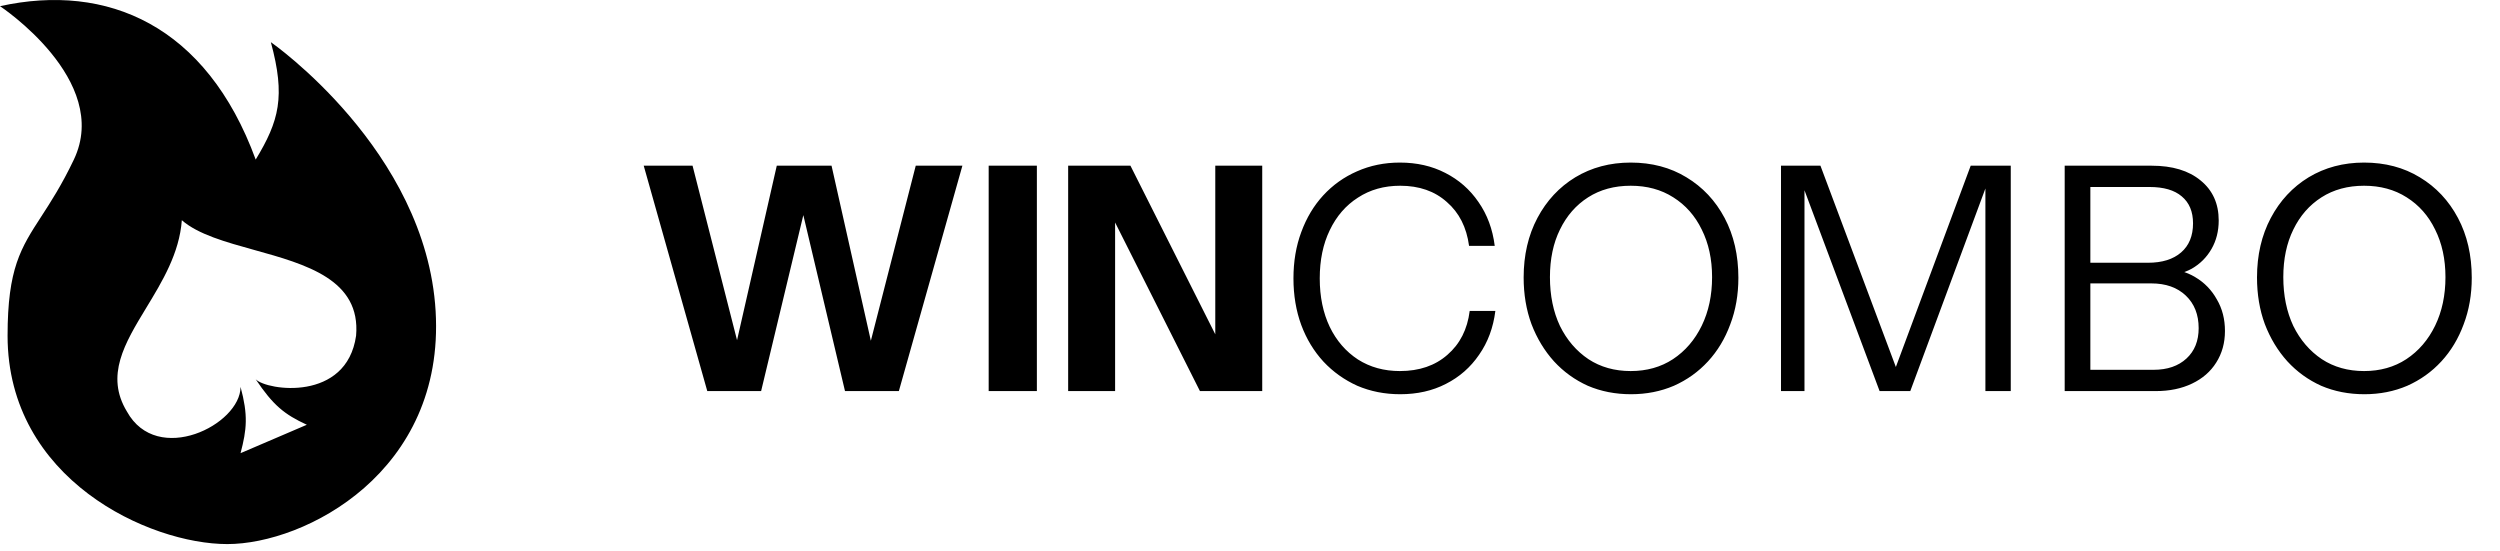 <svg width="168" height="37" viewBox="0 0 168 37" fill="currentColor" xmlns="http://www.w3.org/2000/svg">
<path fill-rule="evenodd" clip-rule="evenodd" d="M0 0.415C0 0.415 7.51 5.379 4.964 10.724C4.157 12.418 3.415 13.562 2.777 14.546C1.4 16.667 0.509 18.04 0.509 22.561C0.509 32.235 10.055 36.562 15.274 36.562C20.492 36.562 29.911 31.726 29.274 20.907C28.638 10.088 18.201 2.833 18.201 2.833C19.196 6.5 18.756 8.121 17.183 10.724C13.873 1.687 7.196 -1.17 0 0.415ZM9.83 20.682C10.905 18.912 12.057 17.016 12.219 14.797C13.305 15.748 15.163 16.264 17.084 16.797C20.567 17.764 24.257 18.788 23.929 22.561C23.292 27.016 17.947 26.253 17.183 25.489C18.36 27.239 19.11 27.847 20.619 28.544L16.165 30.453C16.586 28.848 16.68 27.905 16.165 25.998C16.165 28.544 10.564 31.344 8.528 27.653C7.064 25.238 8.377 23.076 9.83 20.682Z" fill="currentColor"/>
<path d="M47.529 26.281L43.258 11.135H46.54L50.074 24.998H49.043L52.199 11.135H55.88L58.993 24.998H57.983L61.538 11.135H64.673L60.403 26.281H56.784L53.566 12.692H54.407L51.147 26.281H47.529ZM66.439 26.281V11.135H69.678V26.281H66.439ZM71.78 26.281V11.135H75.966L82.697 24.514L81.667 24.767V11.135H84.822V26.281H80.636L73.904 12.902L74.935 12.65V26.281H71.78ZM94.093 26.492C93.055 26.492 92.095 26.302 91.211 25.924C90.342 25.531 89.584 24.991 88.939 24.304C88.294 23.603 87.796 22.782 87.446 21.843C87.095 20.889 86.92 19.844 86.92 18.708C86.92 17.572 87.095 16.535 87.446 15.595C87.796 14.641 88.287 13.821 88.918 13.134C89.563 12.433 90.321 11.893 91.19 11.514C92.074 11.121 93.034 10.925 94.072 10.925C95.208 10.925 96.225 11.156 97.122 11.619C98.034 12.082 98.777 12.734 99.352 13.575C99.941 14.417 100.306 15.399 100.446 16.521H98.721C98.553 15.272 98.055 14.291 97.227 13.575C96.414 12.846 95.369 12.482 94.093 12.482C93.013 12.482 92.067 12.748 91.253 13.281C90.44 13.8 89.809 14.529 89.36 15.469C88.911 16.394 88.687 17.474 88.687 18.708C88.687 19.942 88.911 21.029 89.36 21.969C89.809 22.895 90.44 23.624 91.253 24.157C92.067 24.675 93.006 24.935 94.072 24.935C95.376 24.935 96.442 24.57 97.269 23.841C98.111 23.112 98.609 22.13 98.763 20.896H100.488C100.348 22.018 99.983 23 99.394 23.841C98.819 24.683 98.076 25.335 97.164 25.797C96.267 26.26 95.243 26.492 94.093 26.492ZM109.604 26.492C108.552 26.492 107.585 26.302 106.701 25.924C105.832 25.531 105.074 24.984 104.429 24.283C103.784 23.568 103.279 22.733 102.915 21.78C102.564 20.826 102.389 19.781 102.389 18.645C102.389 17.145 102.697 15.812 103.314 14.648C103.931 13.484 104.78 12.573 105.86 11.914C106.953 11.255 108.195 10.925 109.583 10.925C110.999 10.925 112.247 11.255 113.327 11.914C114.421 12.573 115.277 13.484 115.894 14.648C116.511 15.812 116.819 17.152 116.819 18.666C116.819 19.802 116.637 20.847 116.272 21.801C115.922 22.754 115.424 23.582 114.779 24.283C114.134 24.984 113.369 25.531 112.486 25.924C111.602 26.302 110.642 26.492 109.604 26.492ZM109.583 24.935C110.663 24.935 111.609 24.669 112.423 24.136C113.25 23.589 113.895 22.838 114.358 21.885C114.821 20.931 115.052 19.844 115.052 18.624C115.052 17.418 114.821 16.352 114.358 15.427C113.909 14.501 113.271 13.779 112.444 13.26C111.63 12.741 110.677 12.482 109.583 12.482C108.489 12.482 107.535 12.741 106.722 13.26C105.909 13.779 105.278 14.501 104.829 15.427C104.38 16.338 104.156 17.404 104.156 18.624C104.156 19.858 104.38 20.952 104.829 21.906C105.292 22.845 105.93 23.589 106.743 24.136C107.556 24.669 108.503 24.935 109.583 24.935ZM119.683 26.281V11.135H122.334L127.803 25.734H127.003L132.431 11.135H135.123V26.281H133.419V12.04H133.651L128.371 26.281H126.309L121.029 12.166H121.261V26.281H119.683ZM139.883 26.281V24.851H144.721C145.647 24.851 146.383 24.598 146.93 24.093C147.477 23.589 147.75 22.909 147.75 22.053C147.75 21.142 147.463 20.412 146.888 19.865C146.313 19.318 145.541 19.045 144.574 19.045H139.883V17.657H144.342C145.296 17.657 146.039 17.425 146.572 16.962C147.105 16.5 147.372 15.847 147.372 15.006C147.372 14.221 147.119 13.618 146.614 13.197C146.123 12.776 145.401 12.566 144.448 12.566H139.883V11.135H144.595C145.983 11.135 147.077 11.465 147.876 12.124C148.69 12.783 149.097 13.681 149.097 14.817C149.097 15.532 148.935 16.17 148.613 16.731C148.29 17.292 147.848 17.734 147.287 18.056C146.726 18.365 146.081 18.519 145.352 18.519L145.457 18.077C146.229 18.077 146.916 18.259 147.519 18.624C148.136 18.989 148.62 19.487 148.97 20.118C149.335 20.735 149.517 21.443 149.517 22.242C149.517 23.042 149.321 23.75 148.928 24.367C148.55 24.97 148.01 25.44 147.308 25.776C146.607 26.113 145.794 26.281 144.868 26.281H139.883ZM138.747 26.281V11.135H140.472V26.281H138.747ZM158.886 26.492C157.835 26.492 156.867 26.302 155.983 25.924C155.114 25.531 154.357 24.984 153.712 24.283C153.066 23.568 152.562 22.733 152.197 21.78C151.846 20.826 151.671 19.781 151.671 18.645C151.671 17.145 151.98 15.812 152.597 14.648C153.214 13.484 154.062 12.573 155.142 11.914C156.236 11.255 157.477 10.925 158.865 10.925C160.282 10.925 161.53 11.255 162.61 11.914C163.704 12.573 164.559 13.484 165.176 14.648C165.793 15.812 166.102 17.152 166.102 18.666C166.102 19.802 165.919 20.847 165.555 21.801C165.204 22.754 164.706 23.582 164.061 24.283C163.416 24.984 162.652 25.531 161.768 25.924C160.885 26.302 159.924 26.492 158.886 26.492ZM158.865 24.935C159.945 24.935 160.892 24.669 161.705 24.136C162.533 23.589 163.178 22.838 163.641 21.885C164.103 20.931 164.335 19.844 164.335 18.624C164.335 17.418 164.103 16.352 163.641 15.427C163.192 14.501 162.554 13.779 161.726 13.26C160.913 12.741 159.959 12.482 158.865 12.482C157.772 12.482 156.818 12.741 156.005 13.26C155.191 13.779 154.56 14.501 154.111 15.427C153.663 16.338 153.438 17.404 153.438 18.624C153.438 19.858 153.663 20.952 154.111 21.906C154.574 22.845 155.212 23.589 156.026 24.136C156.839 24.669 157.786 24.935 158.865 24.935Z" fill="currentColor"/>
</svg>
